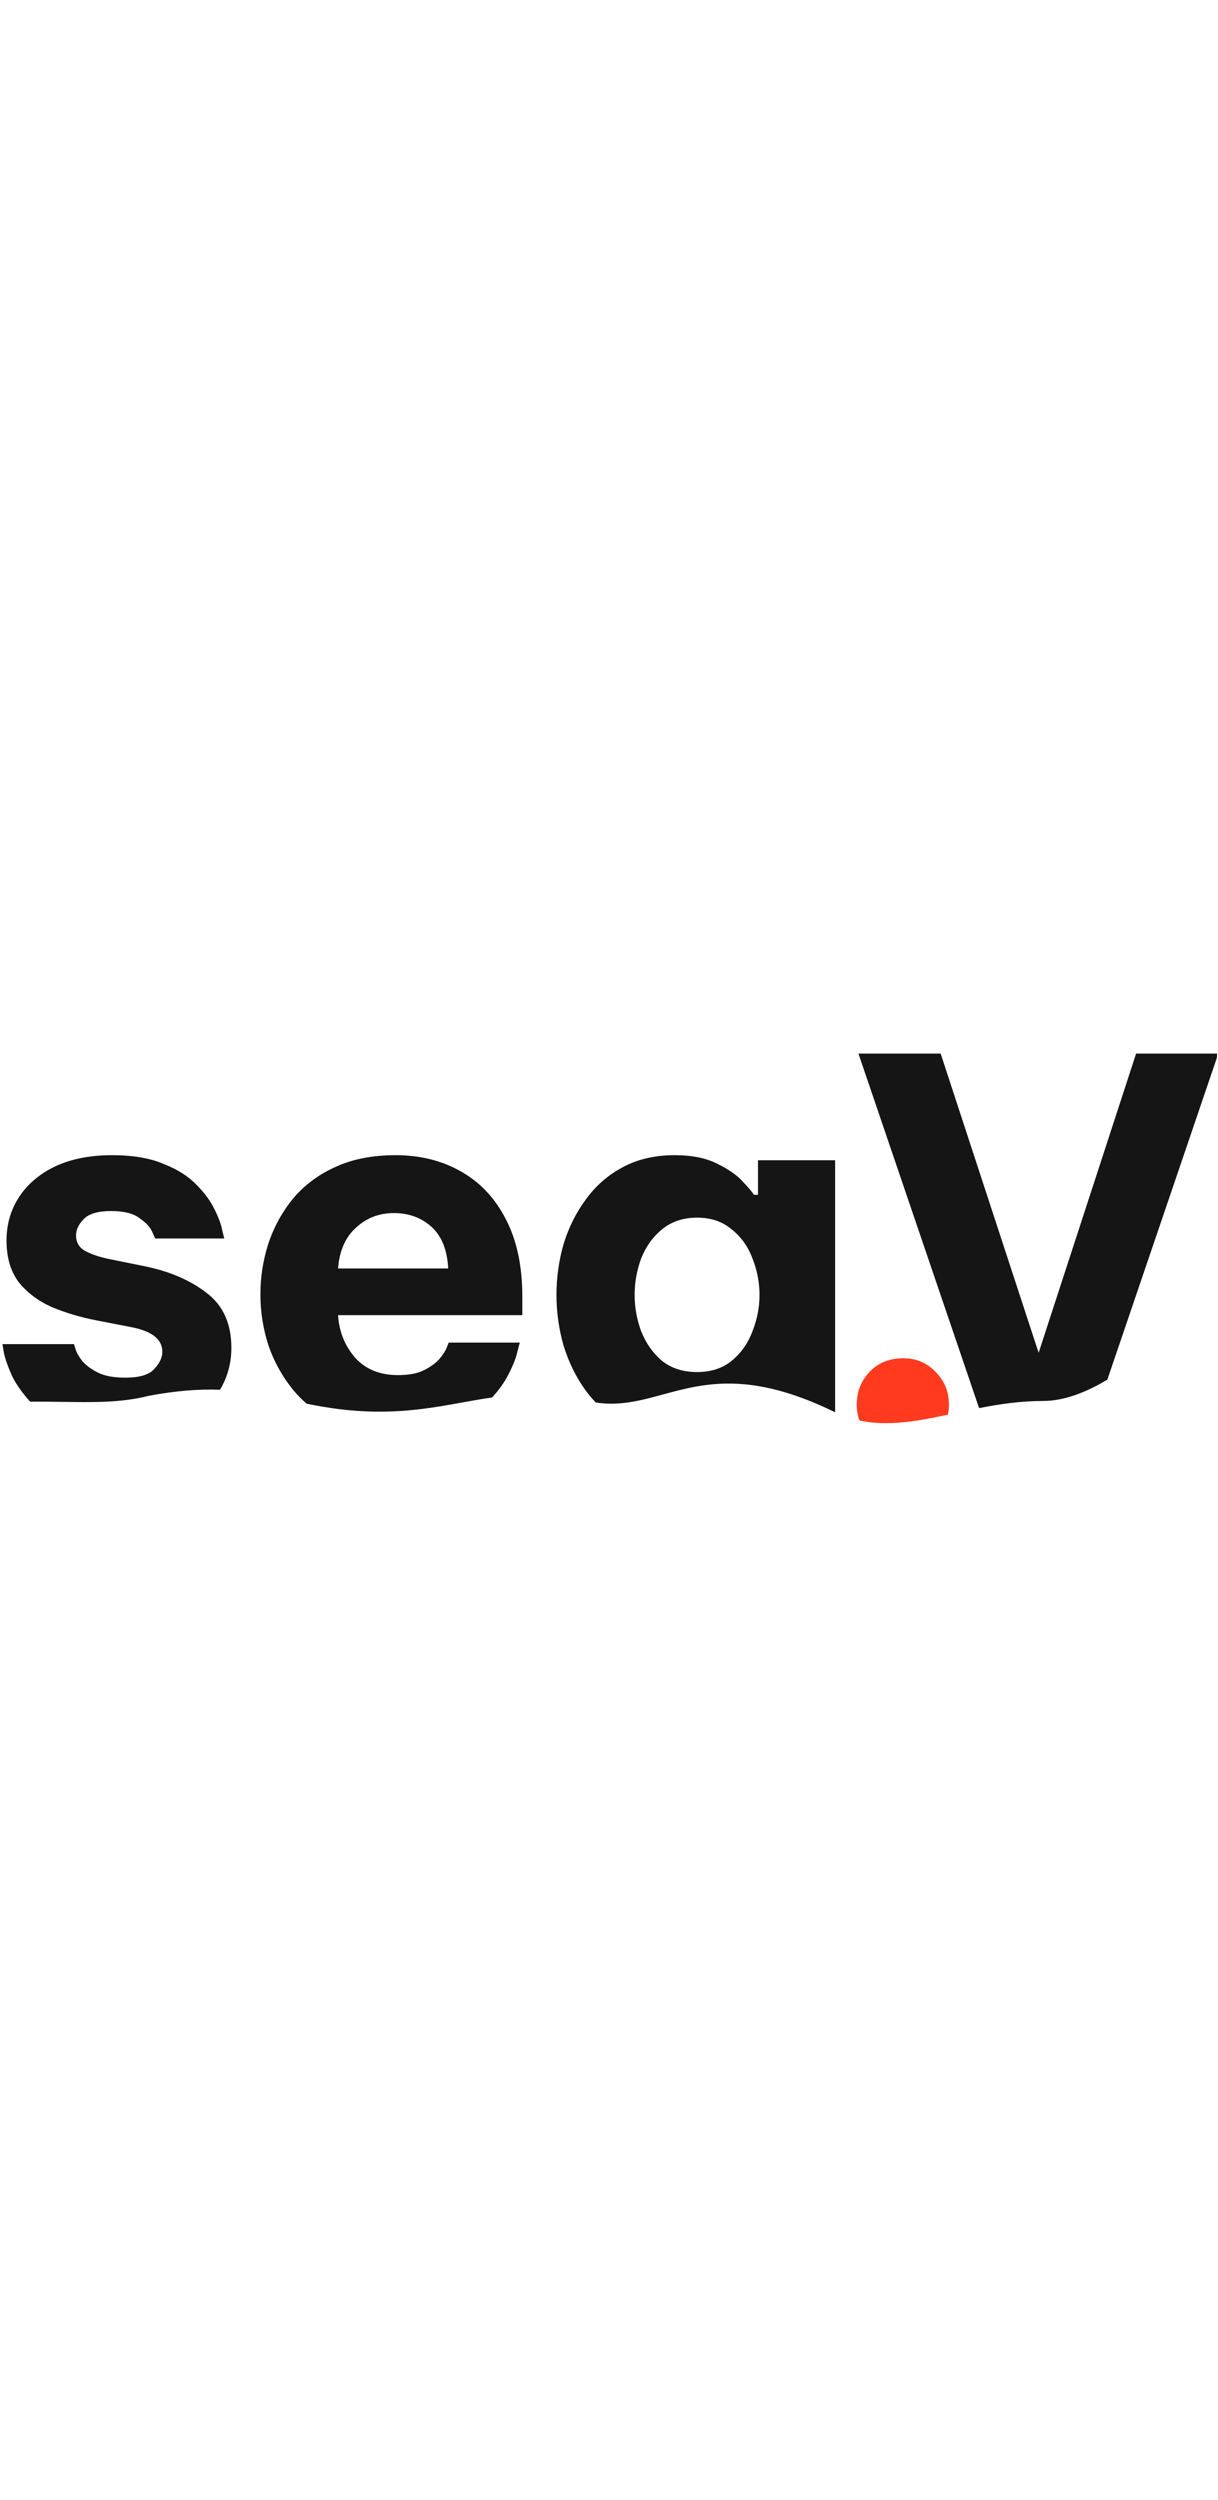 <svg width="117" height="240" viewBox="0 0 856 276" fill="none" xmlns="http://www.w3.org/2000/svg">
<path fill-rule="evenodd" clip-rule="evenodd" d="M666.178 253.62C644.396 258.257 624.048 261.98 604.006 257.707C602.745 254.21 602.114 250.503 602.114 246.585C602.114 237.492 605.145 229.789 611.207 223.474C617.269 217.16 625.099 214.003 634.697 214.003C643.79 214.003 651.367 217.16 657.429 223.474C663.743 229.789 666.9 237.492 666.9 246.585C666.9 249.026 666.66 251.371 666.178 253.62Z" fill="#FF3A1F"/>
<path fill-rule="evenodd" clip-rule="evenodd" d="M154.609 236.122C140.282 235.6 123.988 236.661 104 240.5C85.165 245.263 65.392 244.964 43.708 244.636C36.425 244.526 28.928 244.412 21.178 244.486C15.666 238.398 11.442 232.418 8.505 226.544C5.652 220.123 3.749 214.773 2.798 210.492L1.728 204.071H52.025L53.095 207.638C53.809 210.016 55.355 212.751 57.733 215.843C60.349 218.934 64.035 221.669 68.791 224.047C73.547 226.426 79.968 227.615 88.054 227.615C98.042 227.615 104.82 225.593 108.387 221.55C112.192 217.508 114.094 213.465 114.094 209.422C114.094 200.861 107.079 195.153 93.048 192.299L67.364 187.305C56.425 185.165 46.08 182.073 36.33 178.031C26.817 173.75 19.088 167.924 13.143 160.551C7.435 152.941 4.582 143.191 4.582 131.3C4.582 119.885 7.554 109.659 13.499 100.622C19.445 91.586 27.887 84.451 38.827 79.219C50.004 73.987 63.321 71.371 78.779 71.371C93.286 71.371 105.295 73.393 114.808 77.436C124.558 81.241 132.287 86.116 137.995 92.061C143.702 97.769 147.983 103.595 150.837 109.54C153.69 115.248 155.474 120.123 156.187 124.166L157.614 129.873H109.1L106.96 125.236C105.533 121.907 102.56 118.696 98.042 115.605C93.761 112.275 87.103 110.611 78.066 110.611C68.791 110.611 62.37 112.513 58.803 116.318C55.236 119.885 53.452 123.69 53.452 127.733C53.452 132.489 55.474 136.057 59.516 138.435C63.797 140.813 69.267 142.715 75.925 144.142L100.539 149.136C118.613 152.703 133.476 159.006 145.129 168.042C156.782 176.842 162.608 189.683 162.608 206.568C162.608 217.379 159.942 227.23 154.609 236.122ZM345.871 241.531C338.804 242.538 331.845 243.795 324.766 245.073C306.98 248.286 288.436 251.635 265.5 251.5C245.874 251.385 230.145 248.883 215.525 245.922C212.277 243.127 209.288 240.116 206.557 236.889C198.709 227.377 192.764 216.794 188.721 205.141C184.916 193.488 183.014 181.479 183.014 169.113C183.014 157.222 184.797 145.569 188.365 134.154C192.17 122.501 197.877 111.919 205.487 102.406C213.335 92.894 223.204 85.402 235.095 79.933C247.223 74.225 261.492 71.371 277.901 71.371C295.261 71.371 310.6 75.177 323.918 82.787C337.473 90.397 348.056 101.693 355.666 116.675C363.276 131.419 367.081 149.374 367.081 170.539V183.738H237.592C238.305 195.153 242.229 205.022 249.364 213.346C256.736 221.669 266.843 225.831 279.685 225.831C287.057 225.831 293.002 224.761 297.521 222.621C302.277 220.242 305.963 217.626 308.579 214.773C311.195 211.681 312.979 208.946 313.93 206.568L315.357 203.001H365.297L363.514 209.779C362.562 214.059 360.422 219.41 357.093 225.831C354.379 231.064 350.639 236.298 345.871 241.531ZM586.92 251.941C586.614 251.796 586.307 251.649 586 251.5C527.067 222.813 494.544 231.656 465.821 239.466C450.221 243.708 435.741 247.645 418.76 245.098C416.266 242.538 413.937 239.801 411.771 236.889C404.875 227.377 399.643 216.794 396.076 205.141C392.746 193.488 391.081 181.598 391.081 169.469C391.081 157.341 392.746 145.45 396.076 133.797C399.643 122.145 404.875 111.681 411.771 102.406C418.668 92.894 427.229 85.402 437.455 79.933C447.919 74.225 460.166 71.371 474.197 71.371C486.326 71.371 496.314 73.393 504.162 77.436C512.009 81.241 517.955 85.402 521.997 89.921C526.278 94.439 528.894 97.531 529.845 99.196H532.699V74.939H586.92V251.941ZM778.246 228.994C763.487 237.87 747.901 244 733 244C717.156 244 702.277 246.237 688.095 249.016L603.304 0.028H661.093L729.94 210.135L798.43 0.028H855.333L855.239 2.904L778.246 228.994ZM489.893 115.248C480.142 115.248 471.938 117.983 465.279 123.453C458.858 128.684 453.983 135.462 450.654 143.786C447.562 152.109 446.016 160.67 446.016 169.469C446.016 178.268 447.562 186.83 450.654 195.153C453.983 203.477 458.858 210.373 465.279 215.843C471.938 221.075 480.142 223.691 489.893 223.691C499.643 223.691 507.729 221.075 514.15 215.843C520.808 210.373 525.684 203.477 528.775 195.153C532.105 186.83 533.769 178.268 533.769 169.469C533.769 160.67 532.105 152.109 528.775 143.786C525.684 135.462 520.808 128.684 514.15 123.453C507.729 117.983 499.643 115.248 489.893 115.248ZM315 150.92H237.592C238.543 138.554 242.705 129.041 250.077 122.382C257.449 115.486 266.367 112.037 276.831 112.037C287.295 112.037 296.094 115.248 303.228 121.669C310.363 128.09 314.286 137.84 315 150.92Z" fill="#151515"/>
</svg>
